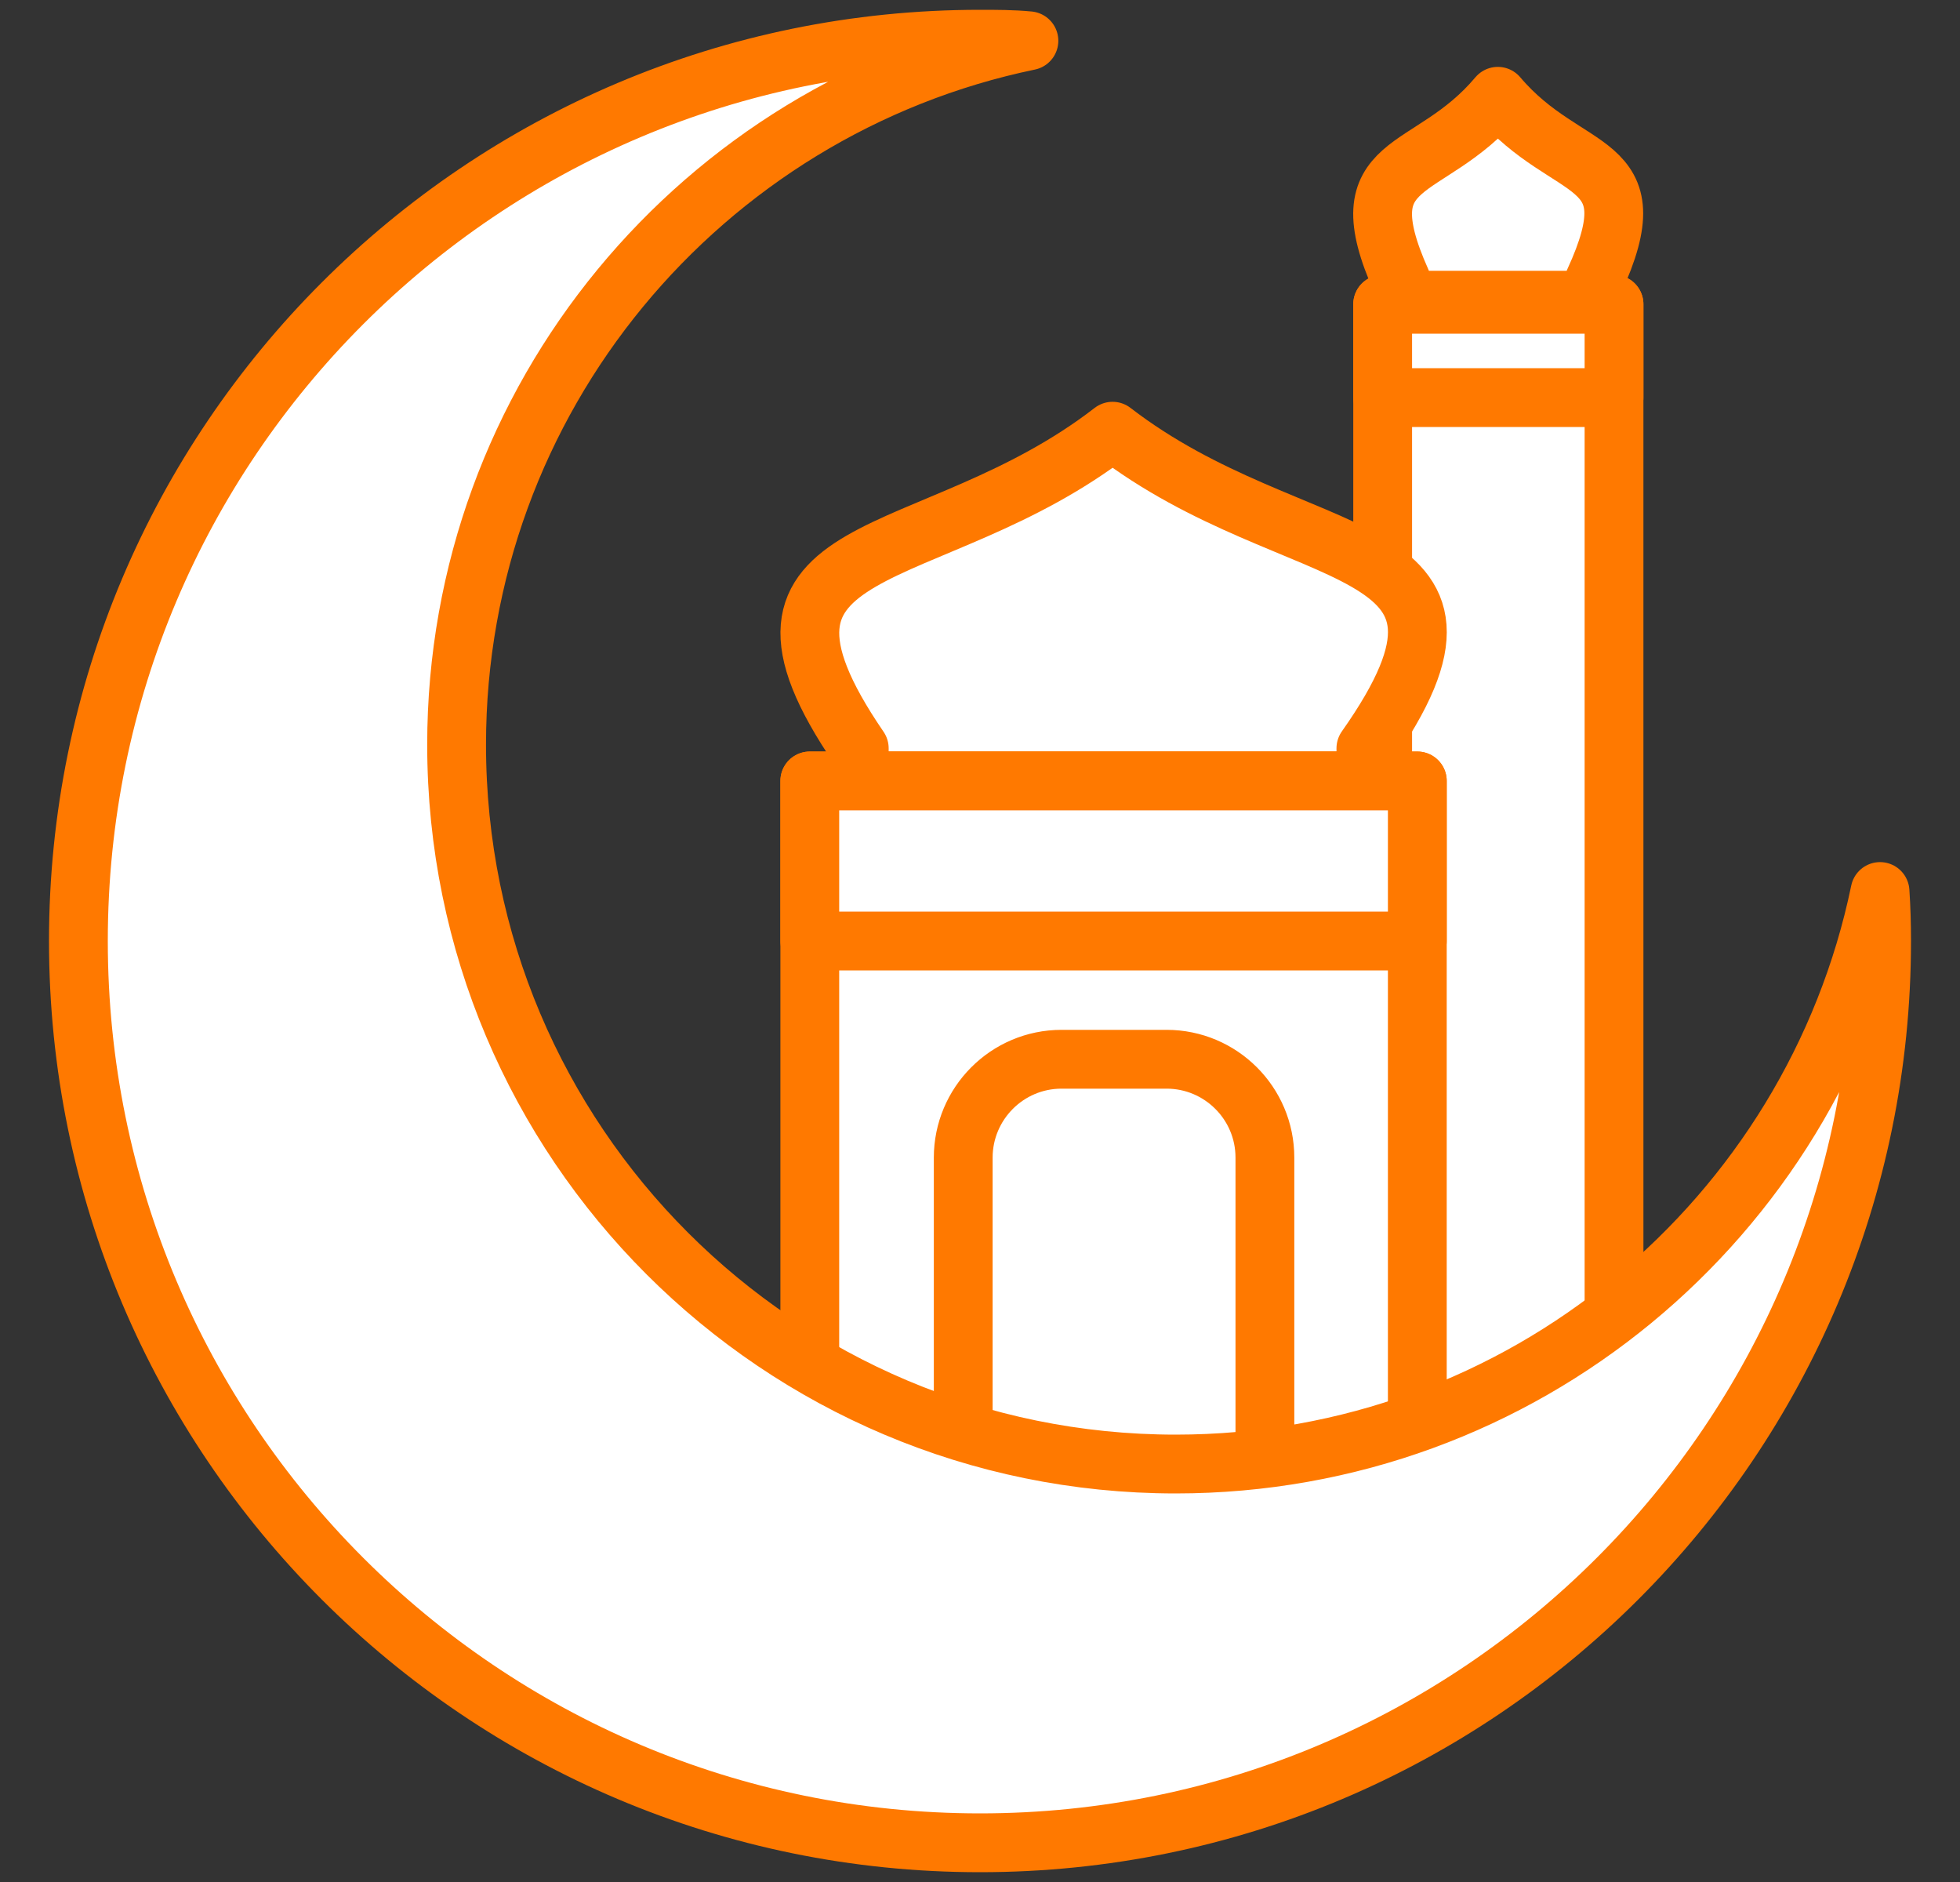 <svg width="25" height="24" viewBox="0 0 25 24" fill="none" xmlns="http://www.w3.org/2000/svg">
<rect x="0" y="0" width="25" height="24" fill="#333333" stroke="none"/>
<path d="M19.105 3.828H17.876V3.588C17.148 1.963 18.221 2.281 19.105 1.228C20.002 2.288 21.081 1.963 20.333 3.588V3.828H19.105Z" fill="white" stroke="#FF7900" stroke-width="0.75" stroke-linecap="round" stroke-linejoin="round"/>
<path d="M20.587 3.88H17.636V18.917H20.587V3.88Z" fill="white" stroke="#FF7900" stroke-width="0.75" stroke-linecap="round" stroke-linejoin="round"/>
<path d="M20.587 3.88H17.636V5.07H20.587V3.88Z" fill="white" stroke="#FF7900" stroke-width="0.75" stroke-linecap="round" stroke-linejoin="round"/>
<path d="M14.191 9.959H10.96V9.543C9.055 6.76 11.857 7.306 14.191 5.499C16.544 7.313 19.385 6.76 17.422 9.543V9.959H14.191Z" fill="white" stroke="#FF7900" stroke-width="0.75" stroke-linecap="round" stroke-linejoin="round"/>
<path d="M18.078 9.959H10.329V18.975H18.078V9.959Z" fill="white" stroke="#FF7900" stroke-width="0.75" stroke-linecap="round" stroke-linejoin="round"/>
<path d="M18.078 9.959H10.329V12H18.078V9.959Z" fill="white" stroke="#FF7900" stroke-width="0.75" stroke-linecap="round" stroke-linejoin="round"/>
<path d="M13.534 13.508H14.88C15.569 13.508 16.134 14.067 16.134 14.763V18.975H12.286V14.763C12.286 14.074 12.845 13.508 13.54 13.508H13.534Z" fill="white" stroke="#FF7900" stroke-width="0.75" stroke-linecap="round" stroke-linejoin="round"/>
<path d="M24 12C24 18.351 18.851 23.5 12.5 23.5C6.149 23.5 1 18.351 1 12C1 5.649 6.149 0.5 12.5 0.5C12.708 0.5 12.916 0.5 13.124 0.52C8.957 1.384 5.824 5.077 5.824 9.497C5.824 14.568 9.932 18.67 14.996 18.67C19.423 18.67 23.116 15.537 23.98 11.369C23.994 11.577 24 11.786 24 11.993V12Z" fill="white" stroke="#FF7900" stroke-width="0.75" stroke-linecap="round" stroke-linejoin="round"/>
</svg>
